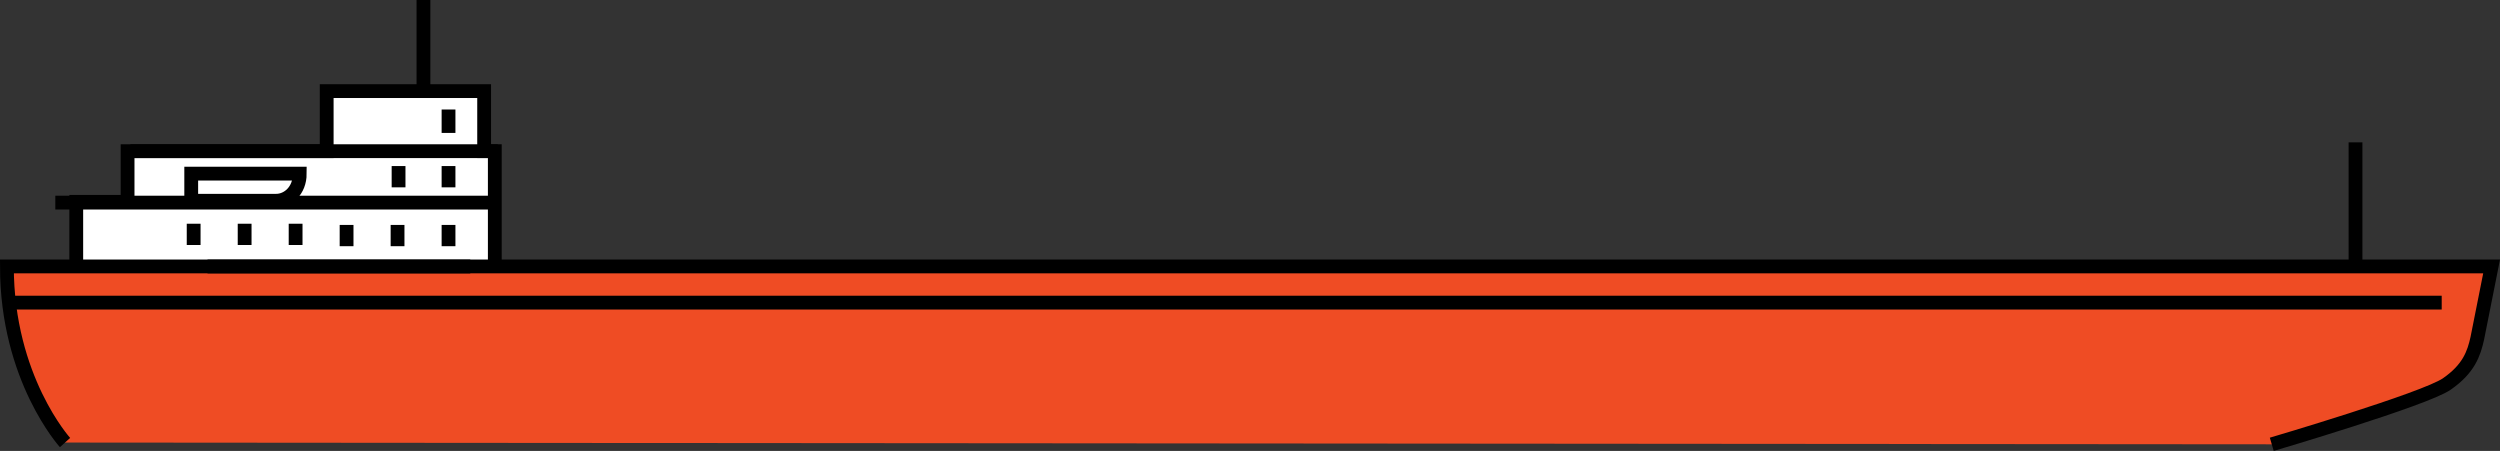 <?xml version="1.0" encoding="utf-8"?>
<!-- Generator: Adobe Illustrator 16.0.0, SVG Export Plug-In . SVG Version: 6.00 Build 0)  -->
<!DOCTYPE svg PUBLIC "-//W3C//DTD SVG 1.1//EN" "http://www.w3.org/Graphics/SVG/1.1/DTD/svg11.dtd">
<svg version="1.1" id="Layer_1" xmlns="http://www.w3.org/2000/svg" xmlns:xlink="http://www.w3.org/1999/xlink" x="0px" y="0px"
	 width="452.821px" height="81.677px" viewBox="0 78.322 452.821 81.677" enable-background="new 0 78.322 452.821 81.677"
	 xml:space="preserve">
<rect x="0" y="78.322" width="452.821" height="81.677" fill="#333333" stroke="none"/>
<g id="Layer_1_1_">
	<polyline fill="#FFFFFF" stroke="#000000" stroke-width="2.5" stroke-miterlimit="10" points="13.812,125.83 13.812,114.881 
		23.107,114.881 23.107,105.705 59.172,105.705 59.172,94.825 87.692,94.825 87.692,105.7 89.623,105.7 89.623,125.83 	"/>
	
		<line fill="none" stroke="#000000" stroke-width="2.5" stroke-miterlimit="10" x1="72.008" y1="119.063" x2="72.008" y2="122.916"/>
	
		<line fill="none" stroke="#000000" stroke-width="2.5" stroke-miterlimit="10" x1="81.241" y1="119.063" x2="81.241" y2="122.916"/>
	<line fill="none" stroke="#000000" stroke-width="2.5" stroke-miterlimit="10" x1="81.241" y1="98.156" x2="81.241" y2="102.398"/>
	
		<line fill="none" stroke="#000000" stroke-width="2.5" stroke-miterlimit="10" x1="62.775" y1="119.063" x2="62.775" y2="122.916"/>
	<line fill="none" stroke="#000000" stroke-width="2.5" stroke-miterlimit="10" x1="72.191" y1="108.4" x2="72.191" y2="112.255"/>
	<line fill="none" stroke="#000000" stroke-width="2.5" stroke-miterlimit="10" x1="81.241" y1="108.4" x2="81.241" y2="112.255"/>
	
		<line fill="none" stroke="#000000" stroke-width="2.5" stroke-miterlimit="10" x1="35.076" y1="118.846" x2="35.076" y2="122.699"/>
	<line fill="none" stroke="#000000" stroke-width="2.5" stroke-miterlimit="10" x1="44.31" y1="118.846" x2="44.31" y2="122.699"/>
	
		<line fill="none" stroke="#000000" stroke-width="2.5" stroke-miterlimit="10" x1="53.543" y1="118.846" x2="53.543" y2="122.699"/>
	<path fill="#EF4C24" stroke="#000000" stroke-width="2.5" stroke-miterlimit="10" d="M11.778,158.48
		c0,0-10.528-11.604-10.528-31.894c1.256,0,450.049,0,450.049,0l-2.586,12.998c-0.614,2.765-1.536,5.531-5.53,8.294
		c-3.993,2.764-31.7,10.921-31.7,10.921"/>
	
		<line fill="none" stroke="#000000" stroke-width="2.5" stroke-miterlimit="10" x1="426.651" y1="125.607" x2="426.651" y2="104.105"/>
	<line fill="none" stroke="#000000" stroke-width="2.5" stroke-miterlimit="10" x1="76.7" y1="95.525" x2="76.7" y2="78.322"/>
	
		<line fill="none" stroke="#000000" stroke-width="2.5" stroke-miterlimit="10" x1="37.588" y1="126.588" x2="85.184" y2="126.588"/>
	
		<line fill="none" stroke="#000000" stroke-width="2.5" stroke-miterlimit="10" x1="10.018" y1="115.021" x2="90.543" y2="115.021"/>
	<line fill="none" stroke="#000000" stroke-width="2.5" stroke-miterlimit="10" x1="23.614" y1="105.705" x2="90.16" y2="105.705"/>
	<path fill="#FFFFFF" stroke="#000000" stroke-width="2.5" stroke-miterlimit="10" d="M34.636,109.773v4.908c0,0,13.236,0,15.4,0
		c2.094,0,4.258-1.807,4.258-4.908H34.636z"/>
	
		<line fill="none" stroke="#000000" stroke-width="2.5" stroke-miterlimit="10" x1="2.383" y1="133.136" x2="442.262" y2="133.136"/>
</g>
<g id="Arctic_x5F_scale" display="none">
	<line display="inline" fill="none" x1="3.426" y1="-8814.452" x2="3.426" y2="7568.548"/>
</g>
<g id="Low_x5F_deep_x5F_scale">
</g>
<g id="Nesamokhod_x5F_scale">
</g>
</svg>
